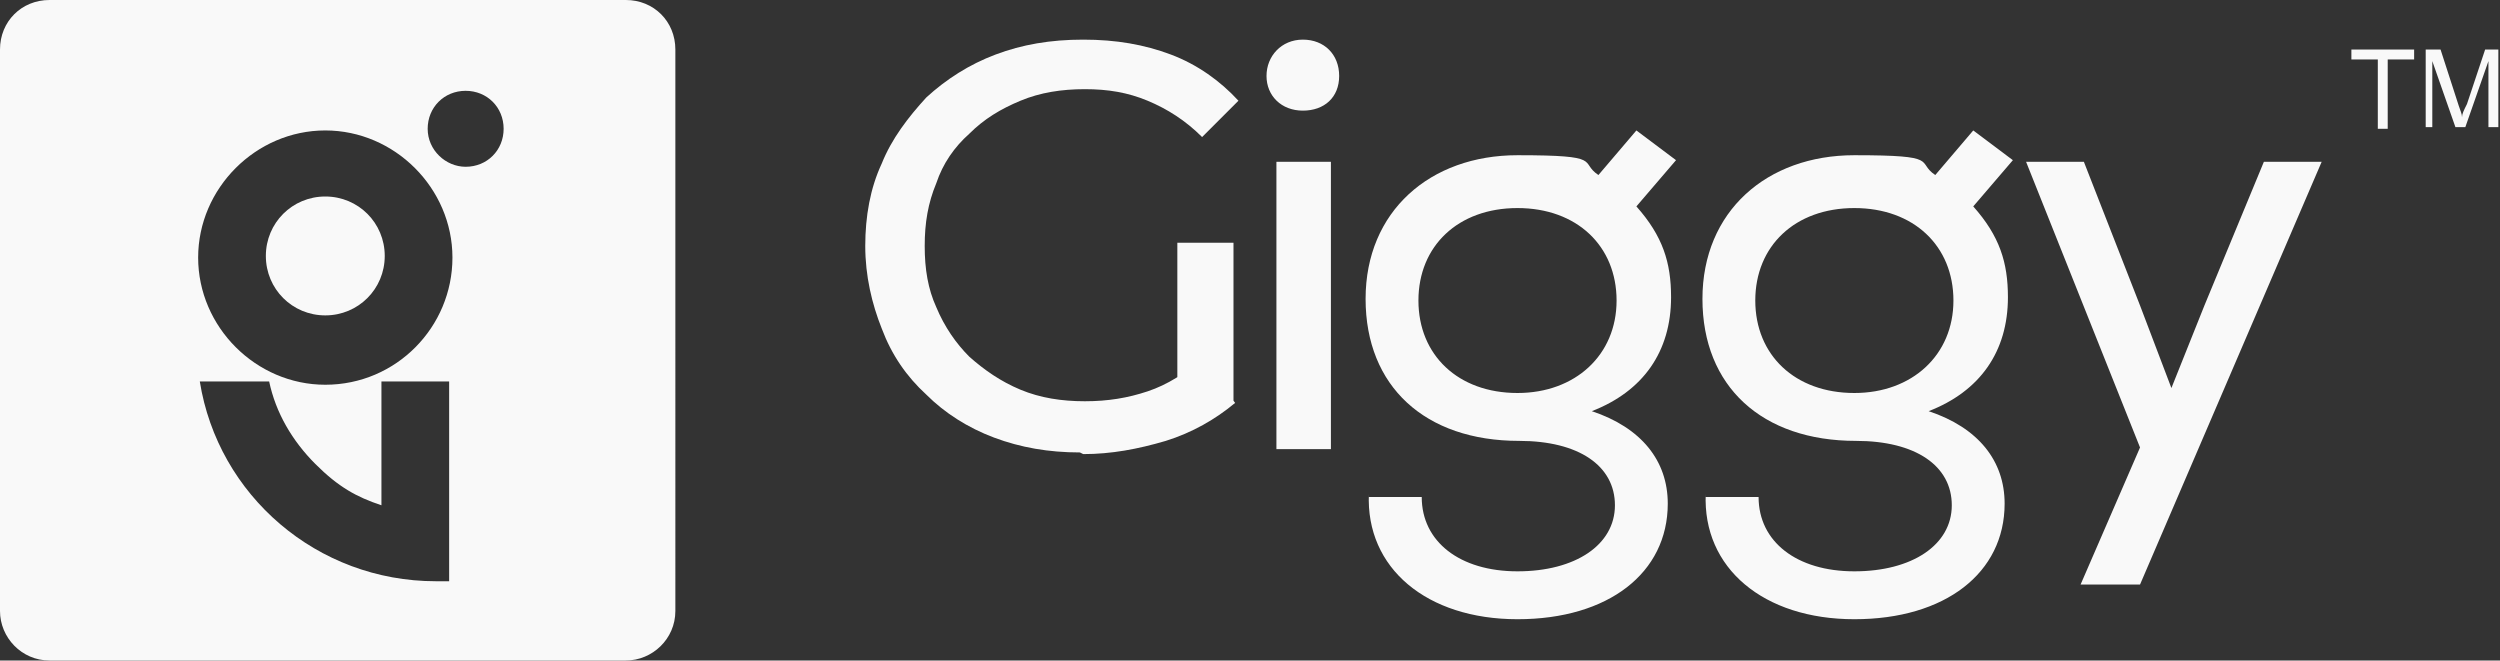 <?xml version="1.0" encoding="UTF-8"?>
<svg id="Layer_1" xmlns="http://www.w3.org/2000/svg" version="1.1" viewBox="0 0 151.4 40">
  <rect x="0" y="0" width="151.4" height="40" fill="#333333" stroke="none"/>
  <!-- Generator: Adobe Illustrator 29.8.2, SVG Export Plug-In . SVG Version: 2.1.1 Build 3)  -->
  <defs>
    <style>
      .st0 {
        fill: #f9f9f9;
      }
    </style>
  </defs>
  <path class="st0" d="M23.3,15.5c0,2-1.6,3.6-3.6,3.6s-3.6-1.6-3.6-3.6,1.6-3.6,3.6-3.6,3.6,1.6,3.6,3.6Z"/>
  <path class="st0" d="M37.8,0H3C1.3,0,0,1.3,0,3v34c0,1.6,1.3,3,3,3h34.9c1.6,0,3-1.3,3-3V3c0-1.7-1.3-3-3-3ZM27.1,35.2h-.7c-7.2,0-13.2-5.2-14.3-12.1h4.2c.4,1.9,1.4,3.6,2.8,5s2.5,2,4,2.5v-7.5h4.1v12.1ZM19.7,23.3c-4.2,0-7.7-3.5-7.7-7.7s3.5-7.7,7.7-7.7,7.7,3.5,7.7,7.7-3.4,7.7-7.7,7.7ZM28.2,10.1c-1.2,0-2.3-1-2.3-2.3s1-2.3,2.3-2.3,2.3,1,2.3,2.3-1,2.3-2.3,2.3Z"/>
  <path class="st0" d="M78.9,2.4c1.3,0,2.2.9,2.2,2.2s-.9,2.1-2.2,2.1-2.2-.9-2.2-2.1.9-2.2,2.2-2.2ZM77.3,9.8h3.3v17.4h-3.3V9.8Z"/>
  <path class="st0" d="M82.9,30.1h3.2c0,2.7,2.3,4.5,5.8,4.5s5.9-1.6,5.9-4-2.2-3.9-5.8-3.9c-5.7,0-9.3-3.3-9.3-8.6s3.9-8.7,9.2-8.7,3.7.4,4.9,1.2l2.3-2.7,2.4,1.8-2.4,2.8c1.6,1.8,2.1,3.4,2.1,5.5,0,3.3-1.7,5.7-4.8,6.9,3,1,4.6,3,4.6,5.6,0,4.2-3.6,7-9.1,7s-9.2-3.1-9-7.6ZM91.9,23.8c3.5,0,6-2.3,6-5.6s-2.4-5.6-6-5.6-6,2.3-6,5.6,2.4,5.6,6,5.6Z"/>
  <path class="st0" d="M103.3,30.1h3.2c0,2.7,2.3,4.5,5.8,4.5s5.9-1.6,5.9-4-2.2-3.9-5.8-3.9c-5.7,0-9.3-3.3-9.3-8.6s3.9-8.7,9.2-8.7,3.7.4,4.9,1.2l2.3-2.7,2.4,1.8-2.4,2.8c1.6,1.8,2.1,3.4,2.1,5.5,0,3.3-1.7,5.7-4.8,6.9,3,1,4.6,3,4.6,5.6,0,4.2-3.6,7-9.1,7s-9.2-3.1-9-7.6ZM112.3,23.8c3.5,0,6-2.3,6-5.6s-2.4-5.6-6-5.6-6,2.3-6,5.6,2.4,5.6,6,5.6Z"/>
  <path class="st0" d="M129.6,27.1l-6.9-17.3h3.5l3.4,8.7,1.9,5,2-5,3.6-8.7h3.5l-11,25.6h-3.6l3.6-8.3Z"/>
  <path class="st0" d="M65.4,27.4c-1.9,0-3.6-.3-5.2-.9-1.6-.6-3-1.5-4.1-2.6-1.2-1.1-2.1-2.4-2.7-4-.6-1.5-1-3.2-1-5s.3-3.5,1-5c.6-1.5,1.6-2.8,2.7-4,1.2-1.1,2.6-2,4.2-2.6,1.6-.6,3.3-.9,5.3-.9s3.7.3,5.3.9c1.6.6,3,1.6,4.1,2.8l-2.2,2.2c-1-1-2.1-1.7-3.3-2.2-1.2-.5-2.4-.7-3.8-.7s-2.7.2-3.9.7c-1.2.5-2.2,1.1-3.1,2-.9.8-1.6,1.8-2,3-.5,1.2-.7,2.4-.7,3.8s.2,2.6.7,3.7c.5,1.2,1.2,2.2,2,3,.9.8,1.9,1.5,3.1,2,1.2.5,2.5.7,3.9.7s2.6-.2,3.8-.6c1.2-.4,2.3-1.1,3.3-2l2,2.7c-1.2,1-2.6,1.8-4.2,2.3-1.7.5-3.3.8-5,.8ZM71.3,23.8v-9.1h3.4v9.6l-3.4-.5Z"/>
  <g>
    <path class="st0" d="M144,7.7V3.6h-1.6v-.6h3.8v.6h-1.6v4.2h-.6Z"/>
    <path class="st0" d="M146.9,7.7V3h.9l1.1,3.4c.1.3.2.5.2.7,0-.2.1-.4.3-.8l1.1-3.3h.8v4.7h-.6v-4l-1.4,4h-.6l-1.4-4v4h-.6Z"/>
  </g>
</svg>